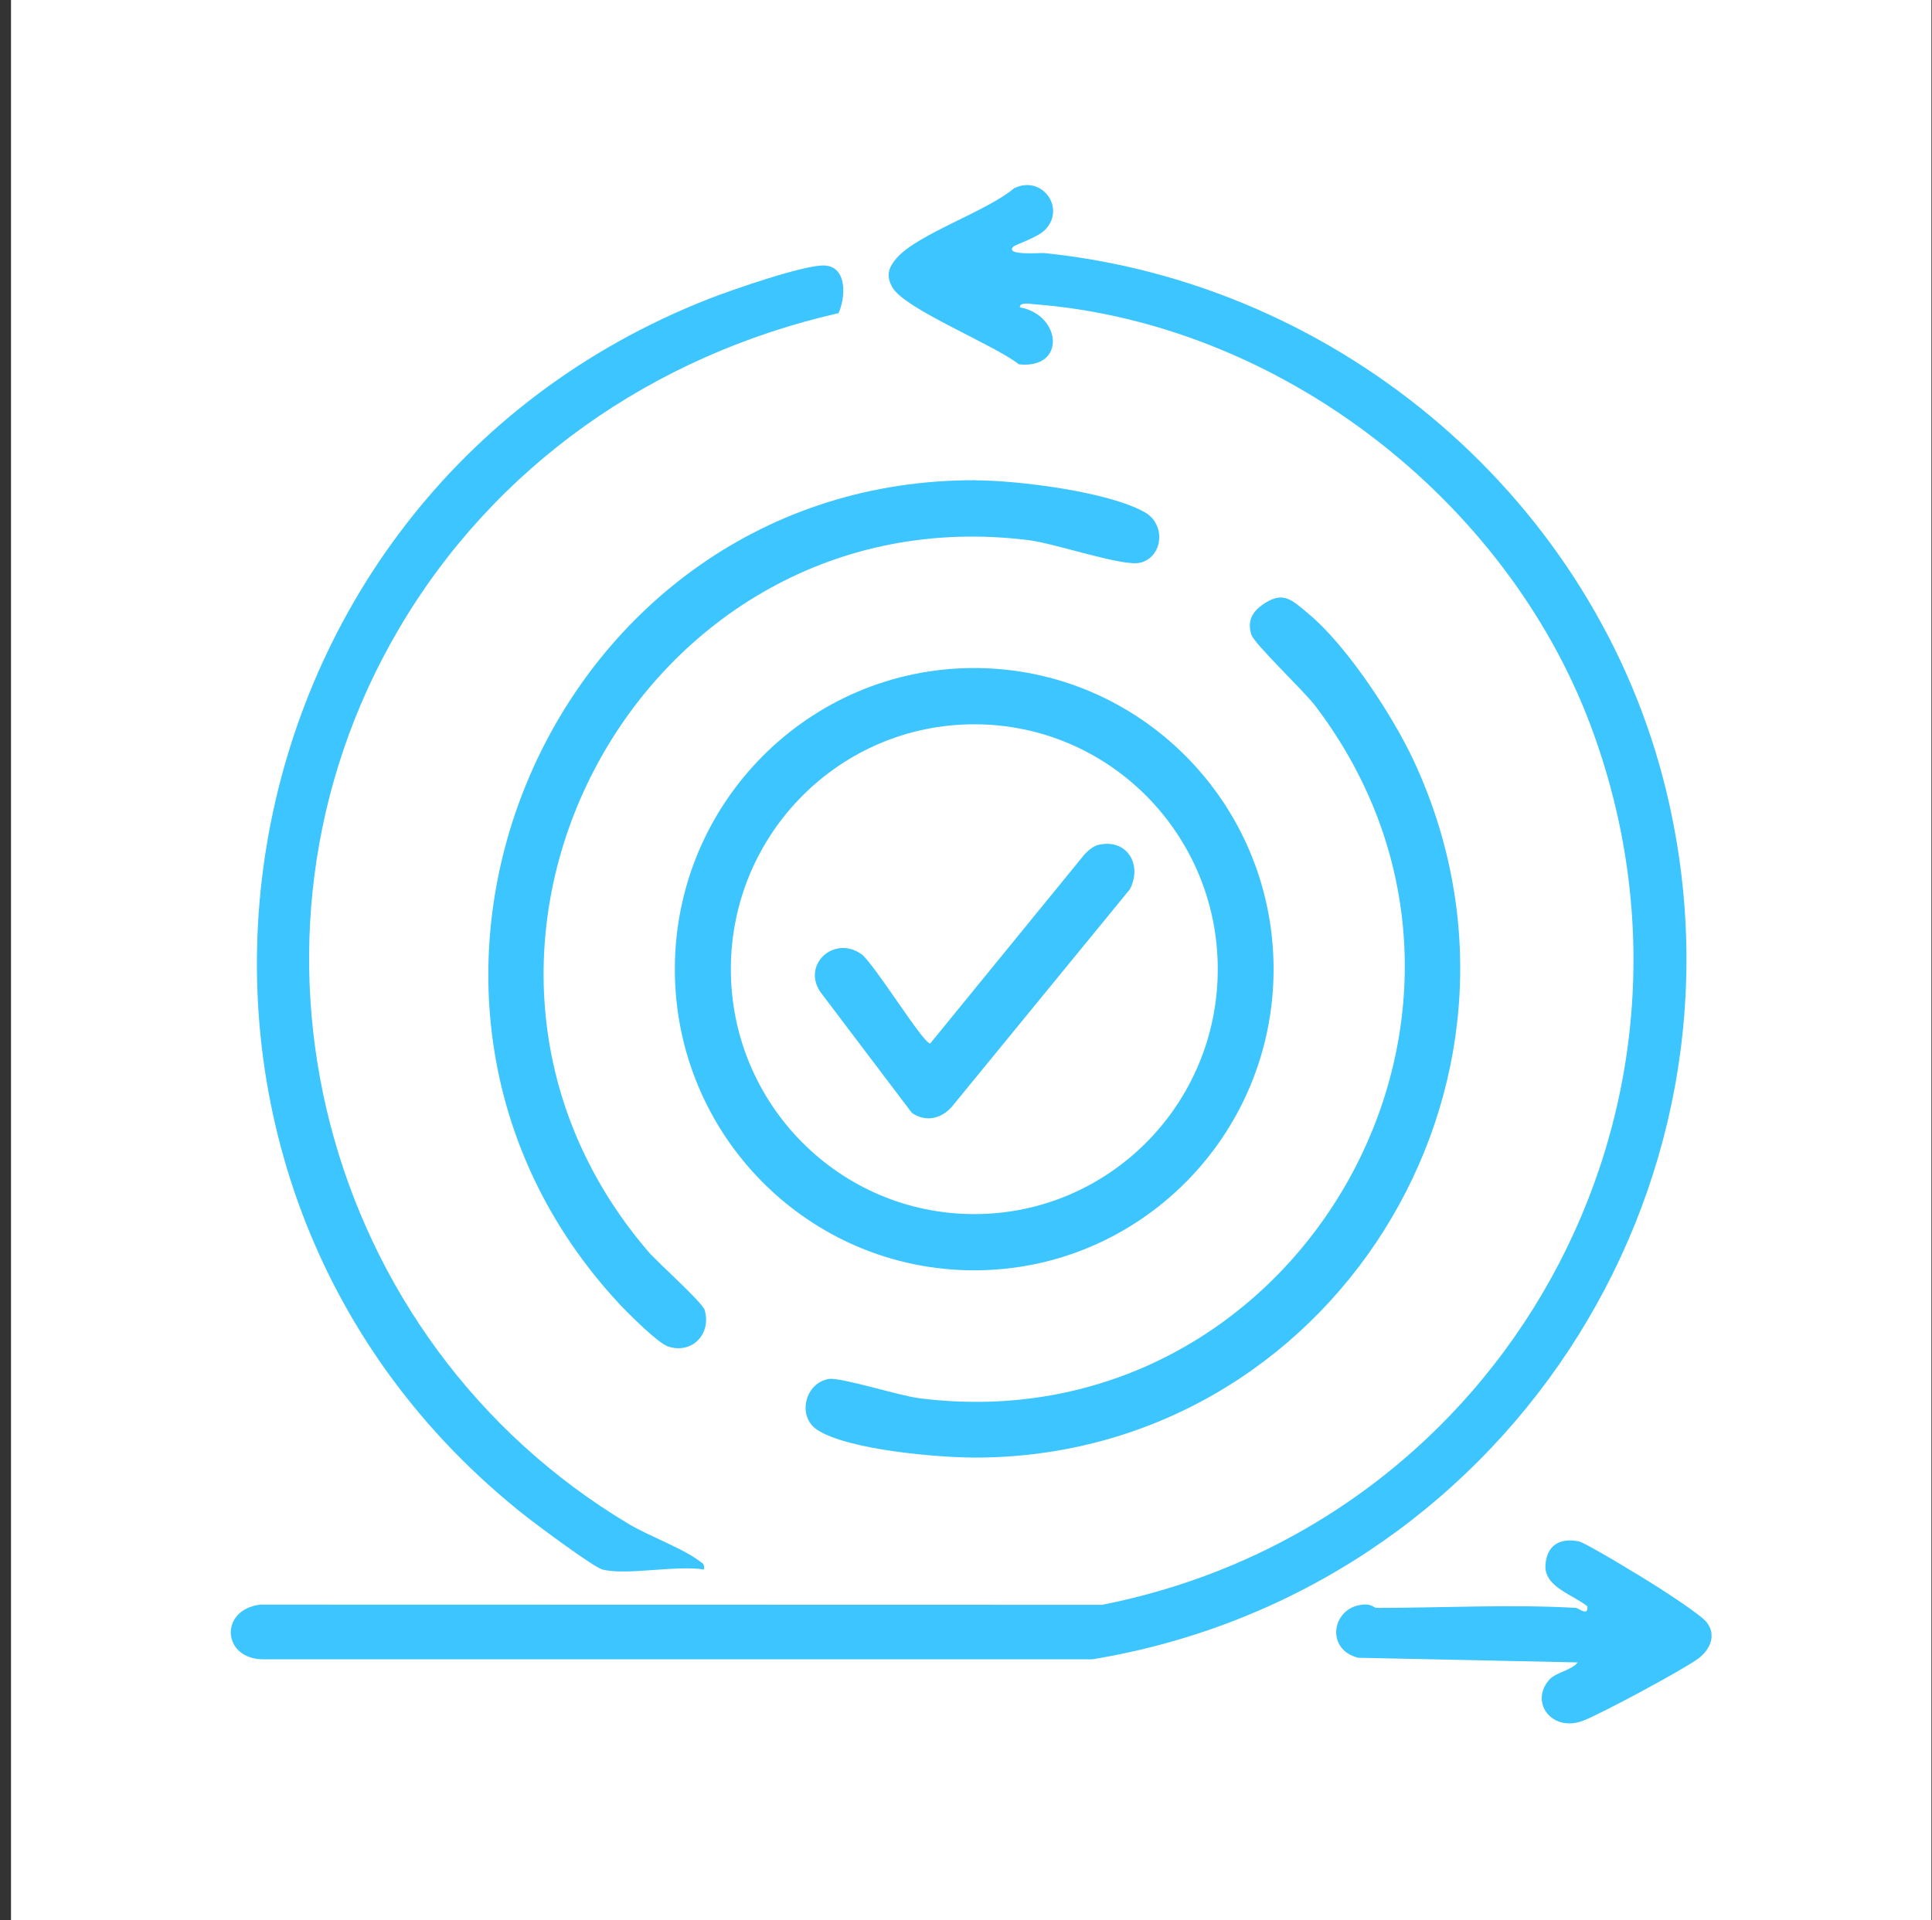 <svg width="167" height="166" viewBox="0 0 167 166" fill="none" xmlns="http://www.w3.org/2000/svg">
<rect x="0" y="0" width="167" height="166" fill="#333333" stroke="none"/>
<rect width="166" height="166" transform="translate(0.95)" fill="white"/>
<path d="M58.333 83.793C58.333 98.177 69.922 109.829 84.21 109.829C98.498 109.829 110.087 98.169 110.087 83.793C110.087 69.417 98.498 57.757 84.21 57.757C69.922 57.757 58.333 69.417 58.333 83.793ZM63.174 83.793C63.174 72.1 72.597 62.62 84.218 62.62C95.839 62.62 105.262 72.1 105.262 83.793C105.262 95.486 95.839 104.967 84.218 104.967C72.597 104.967 63.174 95.486 63.174 83.793Z" fill="#3DC5FF"/>
<path d="M109.036 52.358C108.18 52.976 107.824 53.781 108.164 54.87C108.414 55.667 112.697 59.725 113.683 61.018C133.782 87.452 112.075 125.019 79.458 120.888C77.721 120.668 72.694 119.067 71.652 119.221C69.615 119.53 68.847 122.441 70.641 123.62C73.284 125.36 81.139 126.027 84.364 126.019C114.895 125.946 135.204 93.852 122.241 65.856C120.415 61.912 116.447 55.862 113.134 53.09C111.582 51.789 110.871 51.024 109.036 52.35V52.358Z" fill="#3DC5FF"/>
<path d="M84.307 41.519C47.763 41.421 28.473 85.818 53.549 112.749C54.293 113.545 56.887 116.139 57.752 116.416C59.837 117.099 61.526 115.31 60.903 113.245C60.709 112.594 56.846 109.155 56.03 108.203C33.879 82.346 55.327 42.446 88.962 46.707C91.209 46.991 97.043 48.992 98.522 48.658C100.527 48.211 100.834 45.333 98.934 44.275C95.742 42.495 87.984 41.535 84.299 41.527L84.307 41.519Z" fill="#3DC5FF"/>
<path d="M95.002 73.036C97.435 72.499 98.768 74.784 97.661 76.89L82.307 95.649C81.393 96.738 79.995 97.047 78.815 96.21L70.904 85.753C69.312 83.387 72.1 80.842 74.443 82.484C75.526 83.24 79.785 90.225 80.407 90.217L93.766 73.841C94.106 73.491 94.518 73.141 95.002 73.028V73.036Z" fill="#3DC5FF"/>
<path d="M136.233 139.016C136.435 139.024 137.303 139.794 137.21 138.882C136.022 137.886 133.454 137.217 133.588 135.3C133.706 133.618 134.784 132.949 136.444 133.258C137.075 133.376 142.221 136.522 143.156 137.125C144.091 137.727 147.014 139.602 147.528 140.263C148.387 141.367 147.831 142.623 146.787 143.401C145.506 144.355 138.398 148.171 136.856 148.765C134.136 149.811 132.165 147.141 133.95 145.192C134.506 144.589 135.888 144.388 136.368 143.727L117.4 143.325C114.393 142.572 115.193 138.664 118.124 138.723C118.512 138.723 118.857 139.016 118.95 139.016C124.551 139.016 130.708 138.689 136.233 139.016Z" fill="#3DC5FF"/>
<path d="M87.592 21.324C86.801 22.128 90.01 21.851 90.237 21.877C116.002 24.504 137.985 43.358 144.032 68.396C152.421 103.074 129.68 137.627 94.431 143.459H22.78C19.184 143.468 18.931 139.158 22.502 138.731L95.265 138.748C129.933 131.886 149.911 95.852 137.488 62.714C130.135 43.115 110.561 27.944 89.403 26.303C89.1 26.278 88.106 26.086 88.157 26.571C91.761 27.232 92.183 31.927 88.072 31.5C86.009 29.843 78.285 26.755 77.165 24.889C76.559 23.877 76.778 23.123 77.544 22.27C79.397 20.203 85.335 18.253 87.668 16.27C90.052 15.115 92.115 17.927 90.397 19.809C89.723 20.546 87.794 21.123 87.601 21.324H87.592Z" fill="#3DC5FF"/>
<path d="M52.057 135.685C51.308 135.493 46.608 131.986 45.656 131.25C8.226 102.011 17.179 43.09 61.322 25.818C63.209 25.082 69.593 22.856 71.294 22.956C73.257 23.073 73.097 25.743 72.482 27.073C56.437 30.73 42.708 40.303 34.42 54.471C18.746 81.266 27.792 115.886 54.348 131.761C56.041 132.773 59.031 133.886 60.379 134.907C60.699 135.15 60.943 135.192 60.842 135.694C58.484 135.3 54.154 136.229 52.066 135.694L52.057 135.685Z" fill="#3DC5FF"/>
</svg>
